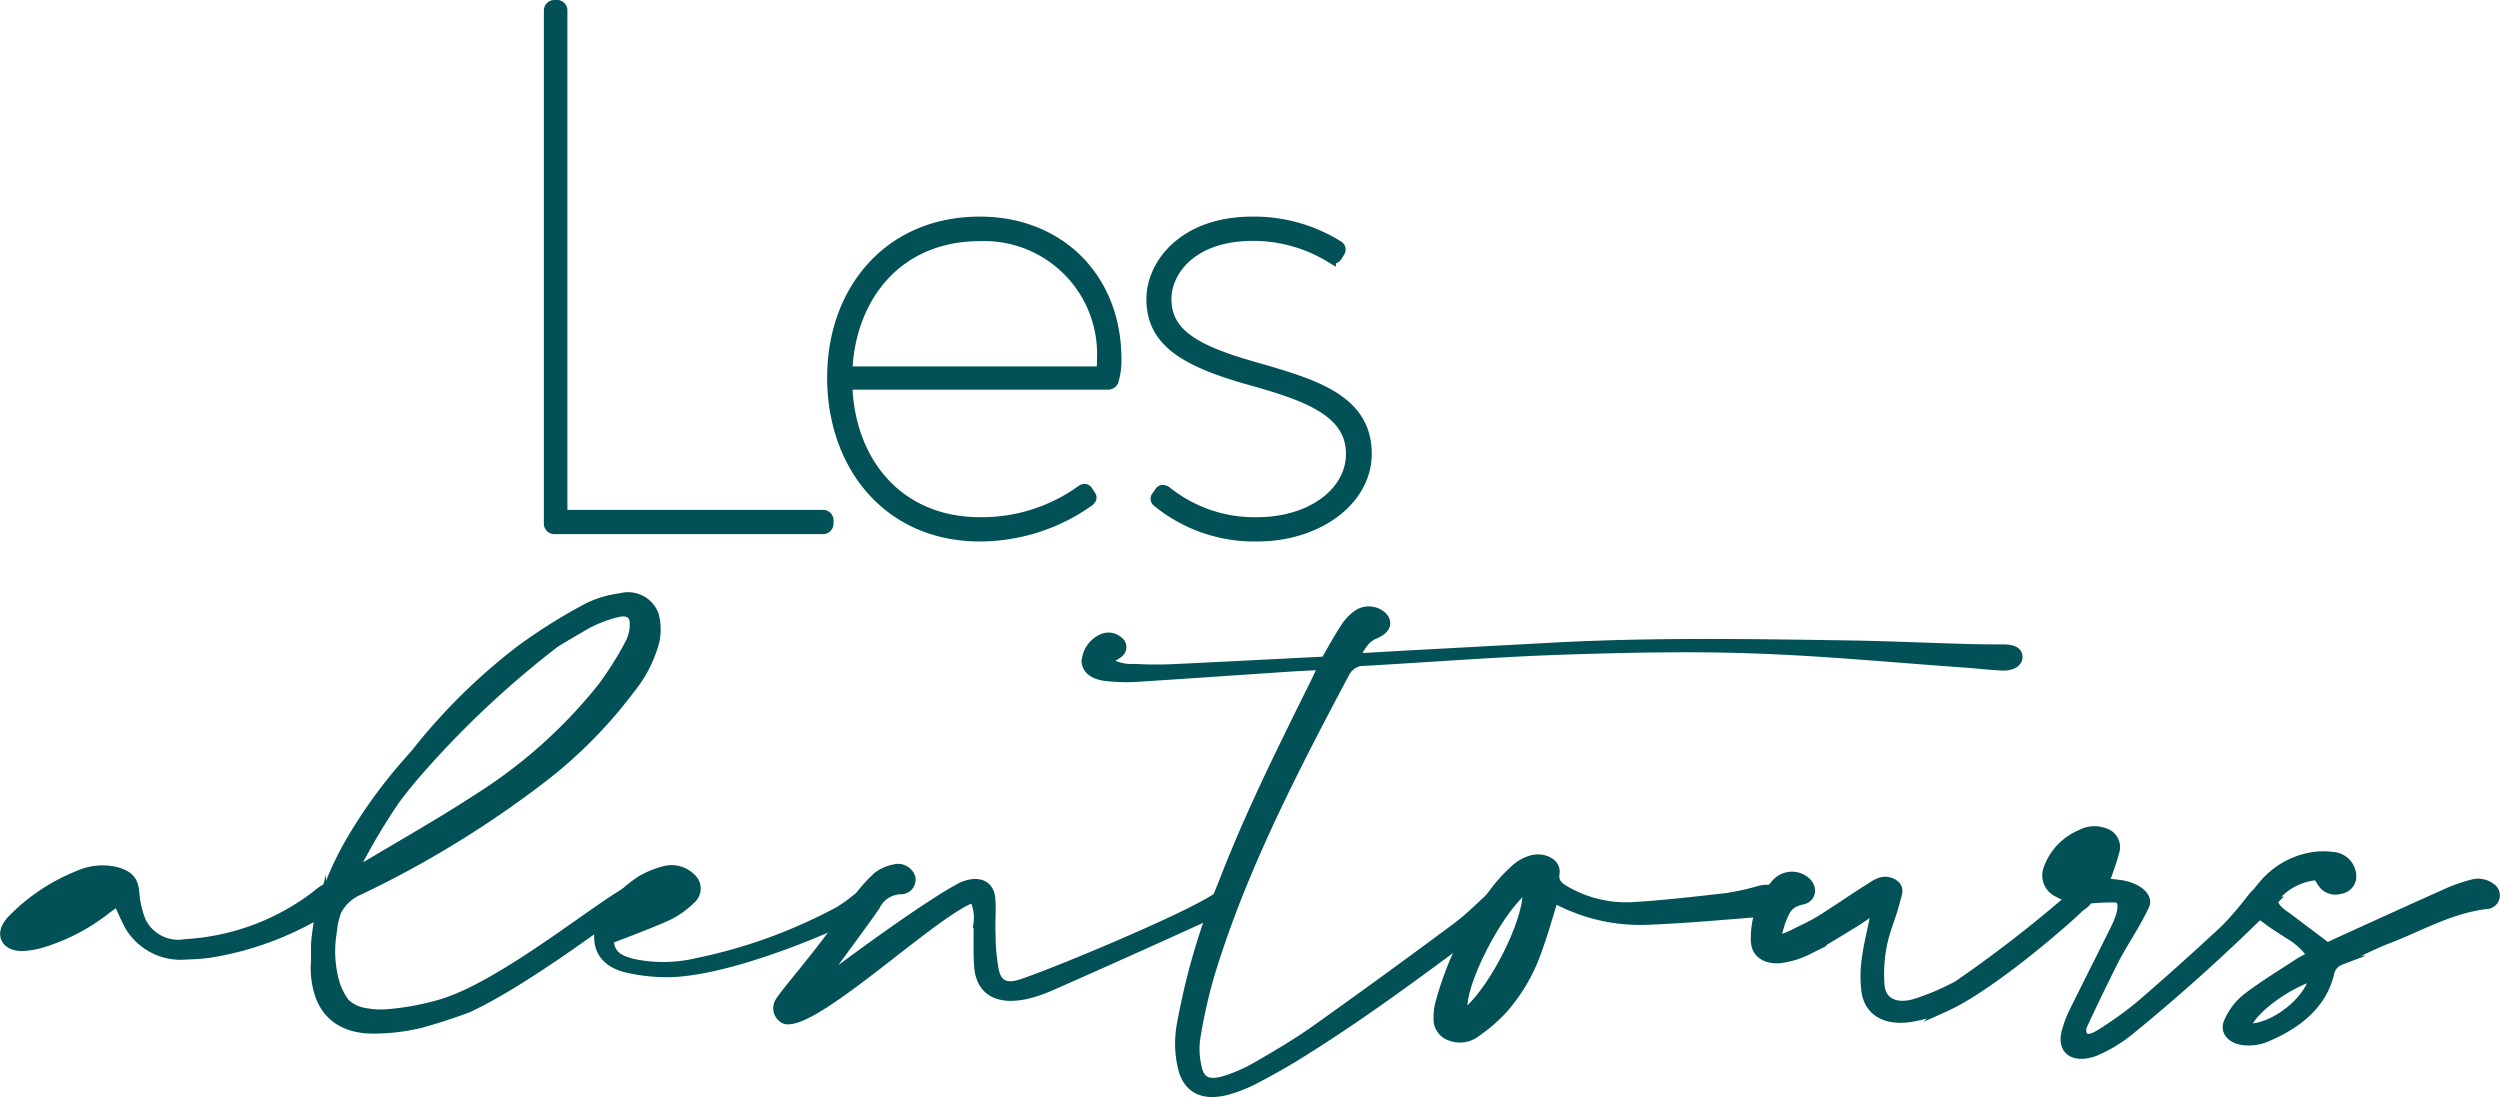 <svg xmlns="http://www.w3.org/2000/svg" width="200.943" height="88.197" viewBox="0 0 200.943 88.197">
  <g id="alentours-FR" transform="translate(-55.13 -112.704)">
    <g id="Groupe_14" data-name="Groupe 14">
      <g id="Groupe_11" data-name="Groupe 11">
        <path id="Tracé_36" data-name="Tracé 36" d="M99.28,113.56a.41.41,0,0,1,.42-.42h.24a.4.4,0,0,1,.36.42v40.56h20.97a.41.41,0,0,1,.42.42v.24a.41.41,0,0,1-.42.42H99.7a.41.41,0,0,1-.42-.42Z" stroke="#000" stroke-miterlimit="10" stroke-width="0.706"/>
        <path id="Tracé_37" data-name="Tracé 37" d="M133.89,154.71a13.713,13.713,0,0,0,8.17-2.58c.24-.18.42-.06.48.06l.24.36c.12.18,0,.3-.12.42a15.179,15.179,0,0,1-8.77,2.82c-7.33,0-11.84-5.65-11.84-12.74,0-6.97,4.51-12.5,11.84-12.5,6.37,0,10.94,4.51,10.94,11a5.685,5.685,0,0,1-.24,1.8.493.493,0,0,1-.36.24H123.2C123.37,149.85,127.34,154.71,133.89,154.71Zm9.79-12.13a6.541,6.541,0,0,0,.06-1.02,9.511,9.511,0,0,0-9.85-9.91c-6.55,0-10.45,4.81-10.69,10.94h20.48Z" stroke="#000" stroke-miterlimit="10" stroke-width="0.706"/>
        <path id="Tracé_38" data-name="Tracé 38" d="M148.07,152.67l.3-.42q.18-.27.54,0a11.288,11.288,0,0,0,7.27,2.46c4.33,0,7.57-2.4,7.57-5.53,0-3.42-3.6-4.69-8.11-5.95-5.35-1.5-7.93-3.12-7.93-6.49,0-2.7,2.46-6.19,8.11-6.19a12.778,12.778,0,0,1,6.85,1.92.324.324,0,0,1,.12.48l-.18.3c-.12.18-.24.3-.54.12a11.936,11.936,0,0,0-6.25-1.74c-4.93,0-6.97,2.88-6.97,5.11,0,2.82,2.4,4.15,7.03,5.47,4.81,1.38,9.07,2.58,9.07,6.97,0,3.73-3.91,6.61-8.77,6.61a12.29,12.29,0,0,1-7.93-2.7C148.07,152.97,148.01,152.85,148.07,152.67Z" stroke="#000" stroke-miterlimit="10" stroke-width="0.706"/>
      </g>
      <g id="Groupe_12" data-name="Groupe 12">
        <path id="Tracé_39" data-name="Tracé 39" d="M99.28,113.56a.41.41,0,0,1,.42-.42h.24a.4.4,0,0,1,.36.42v40.56h20.97a.41.41,0,0,1,.42.42v.24a.41.41,0,0,1-.42.42H99.7a.41.41,0,0,1-.42-.42Z" fill="#025157"/>
        <path id="Tracé_40" data-name="Tracé 40" d="M133.89,154.71a13.713,13.713,0,0,0,8.17-2.58c.24-.18.42-.06.48.06l.24.36c.12.18,0,.3-.12.42a15.179,15.179,0,0,1-8.77,2.82c-7.33,0-11.84-5.65-11.84-12.74,0-6.97,4.51-12.5,11.84-12.5,6.37,0,10.94,4.51,10.94,11a5.685,5.685,0,0,1-.24,1.8.493.493,0,0,1-.36.24H123.2C123.37,149.85,127.34,154.71,133.89,154.71Zm9.79-12.13a6.541,6.541,0,0,0,.06-1.02,9.511,9.511,0,0,0-9.85-9.91c-6.55,0-10.45,4.81-10.69,10.94h20.48Z" fill="#025157"/>
        <path id="Tracé_41" data-name="Tracé 41" d="M148.07,152.67l.3-.42q.18-.27.54,0a11.288,11.288,0,0,0,7.27,2.46c4.33,0,7.57-2.4,7.57-5.53,0-3.42-3.6-4.69-8.11-5.95-5.35-1.5-7.93-3.12-7.93-6.49,0-2.7,2.46-6.19,8.11-6.19a12.778,12.778,0,0,1,6.85,1.92.324.324,0,0,1,.12.48l-.18.3c-.12.18-.24.3-.54.12a11.936,11.936,0,0,0-6.25-1.74c-4.93,0-6.97,2.88-6.97,5.11,0,2.82,2.4,4.15,7.03,5.47,4.81,1.38,9.07,2.58,9.07,6.97,0,3.73-3.91,6.61-8.77,6.61a12.29,12.29,0,0,1-7.93-2.7C148.07,152.97,148.01,152.85,148.07,152.67Z" fill="#025157"/>
      </g>
      <g id="Groupe_13" data-name="Groupe 13">
        <path id="Tracé_42" data-name="Tracé 42" d="M99.28,113.56a.41.41,0,0,1,.42-.42h.24a.4.4,0,0,1,.36.42v40.56h20.97a.41.41,0,0,1,.42.42v.24a.41.41,0,0,1-.42.42H99.7a.41.41,0,0,1-.42-.42Z" fill="none" stroke="#025157" stroke-miterlimit="10" stroke-width="0.873"/>
        <path id="Tracé_43" data-name="Tracé 43" d="M133.89,154.71a13.713,13.713,0,0,0,8.17-2.58c.24-.18.42-.06.48.06l.24.36c.12.18,0,.3-.12.42a15.179,15.179,0,0,1-8.77,2.82c-7.33,0-11.84-5.65-11.84-12.74,0-6.97,4.51-12.5,11.84-12.5,6.37,0,10.94,4.51,10.94,11a5.685,5.685,0,0,1-.24,1.8.493.493,0,0,1-.36.24H123.2C123.37,149.85,127.34,154.71,133.89,154.71Zm9.79-12.13a6.541,6.541,0,0,0,.06-1.02,9.511,9.511,0,0,0-9.85-9.91c-6.55,0-10.45,4.81-10.69,10.94h20.48Z" fill="none" stroke="#025157" stroke-miterlimit="10" stroke-width="0.873"/>
        <path id="Tracé_44" data-name="Tracé 44" d="M148.07,152.67l.3-.42q.18-.27.54,0a11.288,11.288,0,0,0,7.27,2.46c4.33,0,7.57-2.4,7.57-5.53,0-3.42-3.6-4.69-8.11-5.95-5.35-1.5-7.93-3.12-7.93-6.49,0-2.7,2.46-6.19,8.11-6.19a12.778,12.778,0,0,1,6.85,1.92.324.324,0,0,1,.12.48l-.18.3c-.12.18-.24.3-.54.12a11.936,11.936,0,0,0-6.25-1.74c-4.93,0-6.97,2.88-6.97,5.11,0,2.82,2.4,4.15,7.03,5.47,4.81,1.38,9.07,2.58,9.07,6.97,0,3.73-3.91,6.61-8.77,6.61a12.29,12.29,0,0,1-7.93-2.7C148.07,152.97,148.01,152.85,148.07,152.67Z" fill="none" stroke="#025157" stroke-miterlimit="10" stroke-width="0.873"/>
      </g>
    </g>
    <g id="Groupe_16" data-name="Groupe 16">
      <g id="Groupe_15" data-name="Groupe 15">
        <path id="Tracé_45" data-name="Tracé 45" d="M81.85,185.34a4.622,4.622,0,0,1-.98.75,25.143,25.143,0,0,1-8.79,3.21,15.366,15.366,0,0,1-1.92.15,4.8,4.8,0,0,1-4.59-2.25,20,20,0,0,1-.96-2.07c-.4.28-.73.51-1.05.76a15.709,15.709,0,0,1-4.89,2.56,6.3,6.3,0,0,1-1.73.32c-1.09.03-1.67-.65-1.33-1.45a2.178,2.178,0,0,1,.44-.66,15.389,15.389,0,0,1,5.39-3.61,4.7,4.7,0,0,1,2.93-.31c1.12.28,1.49.73,1.58,1.64a7.812,7.812,0,0,0,.55,2.41,3.314,3.314,0,0,0,3.54,1.77,19.068,19.068,0,0,0,10.53-3.92c.54-.46.97-.75,1.43-.48C82.53,184.45,82.37,184.82,81.85,185.34Zm-19.02-.96a10.745,10.745,0,0,0-4.84,2.73A12.3,12.3,0,0,0,62.83,184.38Z" fill="#025157" stroke="#025157" stroke-miterlimit="10" stroke-width="0.746"/>
        <path id="Tracé_46" data-name="Tracé 46" d="M81.71,188.67a9.079,9.079,0,0,0,.06,1.65,8.024,8.024,0,0,0,.35,1.6,5.31,5.31,0,0,0,.75,1.4,2.934,2.934,0,0,0,1.41.74,7.116,7.116,0,0,0,1.93.14,21.9,21.9,0,0,0,4.11-.73c5.39-1.42,14.52-9.31,15.99-9.42.68-.05.2.62-.23.94-.22.16-8.63,6.61-13.41,8.76-1.42.52-2.75.95-3.87,1.24a16.376,16.376,0,0,1-3.52.42c-2.24.04-3.73-.87-4.39-2.55a6.6,6.6,0,0,1-.38-2.97c-.03-.41,0-.83-.01-1.24.03-.59.13-1.17.2-1.76.07-.35.17-.69.26-1.03a5.917,5.917,0,0,1,.66-2.06,25.132,25.132,0,0,1,1.74-3.58,40.186,40.186,0,0,1,4.38-6.07c.23-.27.48-.54.72-.81a47.562,47.562,0,0,1,8.52-8.42,44.5,44.5,0,0,1,5.36-3.36,8.151,8.151,0,0,1,2.67-.8,2.227,2.227,0,0,1,2.7,1.38,4.563,4.563,0,0,1,.05,2.11,10.289,10.289,0,0,1-1.99,3.87,37.136,37.136,0,0,1-7.05,7.13A82.311,82.311,0,0,1,84,184.27a3.527,3.527,0,0,0-1.85,1.77c-.09.33-.19.66-.25.99C81.84,187.57,81.74,188.12,81.71,188.67Zm20.61-25.81c-.86.5-1.73,1-2.57,1.52a76.869,76.869,0,0,0-10.96,10.28c-.67.76-1.29,1.53-1.88,2.32a51.5,51.5,0,0,0-3.07,5.13,5.441,5.441,0,0,0-.23.63,10.133,10.133,0,0,0,.99-.46c3.03-1.81,6.12-3.56,9.04-5.47a40.139,40.139,0,0,0,9.91-8.89,27.791,27.791,0,0,0,2.23-3.56,3.325,3.325,0,0,0,.34-1.57c-.01-.76-.53-1.07-1.45-.83A10.613,10.613,0,0,0,102.32,162.86Z" fill="#025157" stroke="#025157" stroke-miterlimit="10" stroke-width="0.746"/>
        <path id="Tracé_47" data-name="Tracé 47" d="M123.57,186.37c-.33.25-8.76,4.16-14.21,4.49a14.132,14.132,0,0,1-3.79-.34c-1.49-.34-2.31-1.19-2.31-2.5a2.936,2.936,0,0,1,.76-2.09,10.623,10.623,0,0,1,2.62-2.46,7.462,7.462,0,0,1,1.93-.79,2.236,2.236,0,0,1,2.17.64,1.13,1.13,0,0,1-.1,1.7,6.876,6.876,0,0,1-1.82,1.29c-1.5.68-3.08,1.25-4.75,1.91.09,1.09.56,1.58,1.91,1.92a11.757,11.757,0,0,0,5.18-.06,41.748,41.748,0,0,0,11.44-4.16,12.969,12.969,0,0,0,1.41-1.02c.66-.48.95-.61,1.38-.25C125.81,184.98,124.49,185.9,123.57,186.37Zm-18.11-.34a6.47,6.47,0,0,0,3.54-1.92A5.091,5.091,0,0,0,105.46,186.03Z" fill="#025157" stroke="#025157" stroke-miterlimit="10" stroke-width="0.746"/>
        <path id="Tracé_48" data-name="Tracé 48" d="M133.39,184.86c-3.02.96-12.62,10.24-15.11,9.79a.966.966,0,0,1-.57-1.23c.11-.53,3.39-4.04,6.17-8.21a11.975,11.975,0,0,1,1.76-2.04,3.169,3.169,0,0,1,1.39-.62,1.079,1.079,0,0,1,1.31.71.807.807,0,0,1-.83.95,2.3,2.3,0,0,0-2,1.29c-1,1.49-4.97,6.76-4.64,6.48,3.33-2.54,9.17-6.77,11.62-8.02,1.28-.54,2.19-.13,2.27,1,.07.96-.03,1.93.02,2.9a15.436,15.436,0,0,0,.27,2.88c.27,1.21,1.06,1.49,2.49.93,2.46-.83,12.13-4.84,15-6.58a8.007,8.007,0,0,1,1.28-.63c.57-.22.69.4-.27,1.2-.18.16-13.01,5.91-14.31,6.45-3.07,1.26-5.22.76-5.43-1.66-.1-1.17-.03-2.36-.06-3.54A3.433,3.433,0,0,0,133.39,184.86Z" fill="#025157" stroke="#025157" stroke-miterlimit="10" stroke-width="0.746"/>
        <path id="Tracé_49" data-name="Tracé 49" d="M217.32,165.48c.03.45-.47.78-1.25.75-1.01-.05-2.01-.17-3.02-.24-5.69-.4-11.36-.95-17.06-1.14-5.14-.18-10.31-.06-15.46.11-5.19.18-10.37.59-15.56.88a1.767,1.767,0,0,0-1.69.86c-4.22,7.94-8.34,15.91-10.89,24.3a42.341,42.341,0,0,0-1.16,5.17,6.362,6.362,0,0,0,.12,2.34c.24,1.16.95,1.45,2.36,1a13.234,13.234,0,0,0,2.39-1.06c1.62-.94,3.25-1.89,4.74-2.95q5.76-4.095,11.4-8.29c1.06-.79,1.94-1.71,2.91-2.58.12-.11.21-.29.36-.32.37-.08.54-.24.86-.15.5.14.6.48.42.84a15.483,15.483,0,0,1-1.93,1.67c-5.15,3.8-9.85,7.38-15.4,10.82-1.11.69-2.28,1.34-3.46,1.96a11.9,11.9,0,0,1-2.08.84c-1.89.56-3.16.04-3.66-1.47a8.378,8.378,0,0,1-.13-3.95,54.827,54.827,0,0,1,3.31-11.18c2.12-5.53,4.81-10.89,7.47-16.27.18-.36.33-.72.57-1.25-1.1.06-2,.1-2.9.16-4.04.27-8.07.55-12.11.81a14.05,14.05,0,0,1-2.34-.06c-1.06-.1-1.63-.54-1.69-1.18a2.175,2.175,0,0,1,1.33-1.89,1.207,1.207,0,0,1,1.25.21.594.594,0,0,1,.03.98,6.632,6.632,0,0,1-1.05.61,3.679,3.679,0,0,0,2.35.63c1.01.06,2.03.06,3.04.02,4.08-.19,8.17-.41,12.26-.61.54-.93,1-1.78,1.54-2.61a4.012,4.012,0,0,1,1.02-1.12,1.615,1.615,0,0,1,2.06.15c.44.51.26,1.03-.61,1.4-.96.4-1.16,1.13-1.71,1.94,1.89-.11,3.56-.21,5.23-.3l11.15-.6c7.73-.4,15.46-.28,23.2-.16,3.27.05,6.53.2,9.8.29.92.03,1.84.03,2.76.03C216.9,164.87,217.3,165.06,217.32,165.48Z" fill="#025157" stroke="#025157" stroke-miterlimit="10" stroke-width="0.746"/>
        <path id="Tracé_50" data-name="Tracé 50" d="M197.63,185.74a2.676,2.676,0,0,1-1.02.29c-2.93.23-5.85.5-8.78.62a14.384,14.384,0,0,1-7.34-1.52,3.129,3.129,0,0,0-.49-.16c-.44,1.39-.81,2.75-1.3,4.08a14.037,14.037,0,0,1-2.85,4.86,13.264,13.264,0,0,1-2.03,1.74,2.145,2.145,0,0,1-2.16.32,1.435,1.435,0,0,1-.93-1.46,4.213,4.213,0,0,1,.14-1.17,26.516,26.516,0,0,1,4.53-9.16,13.192,13.192,0,0,1,1.54-1.64,3.313,3.313,0,0,1,1.2-.69c1.01-.33,2.11.22,1.97,1.05-.13.77.36,1.13,1.01,1.48a9.694,9.694,0,0,0,5.19,1.21c2.56-.15,5.11-.45,7.65-.74a21.859,21.859,0,0,0,2.64-.59c.66-.16,1.18-.05,1.4.35C198.3,185.06,198.15,185.47,197.63,185.74Zm-19.77-1.73c-2.43,1.8-5.8,8.63-5.05,10.23C175.21,192.41,178.25,186.25,177.86,184.01Z" fill="#025157" stroke="#025157" stroke-miterlimit="10" stroke-width="0.746"/>
        <path id="Tracé_51" data-name="Tracé 51" d="M205.93,185.67c-.73.51-1.22.87-1.76,1.2-1.23.75-2.45,1.52-3.74,2.2a7.034,7.034,0,0,1-2.02.65c-1.16.19-2.07-.3-2.16-1.21a6.49,6.49,0,0,1,1.63-4.79,1.709,1.709,0,0,1,2.17-.33c.8.47.82,1.47-.1,1.66-1.14.24-1.33.89-1.61,1.56-.2.5-.31,1.02-.51,1.69a6.639,6.639,0,0,0,1.37-.47c.88-.46,1.47-.69,2.29-1.2,1.33-.83,2.6-1.72,3.92-2.55.52-.33,1.09-.77,1.84-.38.67.36.36.9.24,1.38-.38,1.51-.83,2.29-1.11,3.81a12.044,12.044,0,0,0-.15,3c.11,1.41,1.32,1.97,2.99,1.42a20.017,20.017,0,0,0,3.27-1.41,102.514,102.514,0,0,0,8.82-6.8c.23-.22,1.1-.79,1.53-.45.48.41-.49.88-.66,1.08-.39.44-6.8,6.16-10.73,7.93a11.275,11.275,0,0,1-2.55.78c-2.1.4-3.55-.39-3.78-2.07a9.646,9.646,0,0,1,.01-2.46C205.33,188.35,205.63,187.51,205.93,185.67Z" fill="#025157" stroke="#025157" stroke-miterlimit="10" stroke-width="0.746"/>
        <path id="Tracé_52" data-name="Tracé 52" d="M224.28,183.67c.41.04.77.07,1.12.12,1.45.16,2.45.98,2.12,1.68-.82,1.75-1.77,3.01-2.63,4.74-.81,1.63-1.61,3.27-2.37,4.92-.18.38-.14,1.62,1.34.73a30.793,30.793,0,0,0,3.16-2.24c2.38-2.04,4.7-4.13,6.97-6.24a26.649,26.649,0,0,0,2.14-2.5c.13-.15.97-1.16,1.5-.93s.47.67.17,1.19a151.728,151.728,0,0,1-11.45,10.36,11.568,11.568,0,0,1-2.84,1.72c-1.64.59-2.63-.06-2.33-1.45a8.632,8.632,0,0,1,.69-1.85c1.17-2.37,2.16-4.31,3.33-6.68.49-1,.87-2.35-.09-2.37a20.24,20.24,0,0,0-2.2.1,3.762,3.762,0,0,1-2.33-.51,1.515,1.515,0,0,1-.87-1.8,4.7,4.7,0,0,1,2.66-2.89,2.3,2.3,0,0,1,1.97-.12,1.2,1.2,0,0,1,.77,1.49C224.9,181.96,224.59,182.74,224.28,183.67Zm-1.72-1.7c-1.23.67-1.35.92-.84,1.55C222.02,182.96,222.29,182.46,222.56,181.97Z" fill="#025157" stroke="#025157" stroke-miterlimit="10" stroke-width="0.746"/>
        <path id="Tracé_53" data-name="Tracé 53" d="M254.94,185.4c-2.9.37-5.21,1.74-7.74,2.72-1.36.52-2.62,1.19-3.94,1.77a1.427,1.427,0,0,0-.9,1.09c-.59,2.42-2.52,4.07-5.27,5.18a3.67,3.67,0,0,1-1.33.2c-1.13-.01-1.87-.68-1.51-1.5a4.961,4.961,0,0,1,1.43-1.91c1.26-.98,2.69-1.84,4.05-2.74.38-.25.8-.46,1.23-.71a5.763,5.763,0,0,0-1.83-1.68c-.63-.42-1.3-.81-1.87-1.27a1.647,1.647,0,0,1-.36-2.55,6.57,6.57,0,0,1,3.78-2.37,5.494,5.494,0,0,1,1.9-.08,1.618,1.618,0,0,1,1.57,1.55,1.043,1.043,0,0,1-.92,1.08,1.274,1.274,0,0,1-1.47-.54q-.18-.27-.36-.57a4.992,4.992,0,0,0-2.8,1.12c-.97.78-.95,1.25.04,2,.13.1.28.19.41.29,1.02.77,2.03,1.53,3.14,2.37.26-.12.65-.31,1.03-.48,2.9-1.32,5.79-2.64,8.7-3.94a12.744,12.744,0,0,1,1.89-.65,1.687,1.687,0,0,1,1.53.27A.728.728,0,0,1,254.94,185.4Zm-13.79,5.73c-2.4.73-5.35,3-5.47,4.22C237.77,195.49,240.75,193.2,241.15,191.13Z" fill="#025157" stroke="#025157" stroke-miterlimit="10" stroke-width="0.746"/>
      </g>
    </g>
  </g>
</svg>
